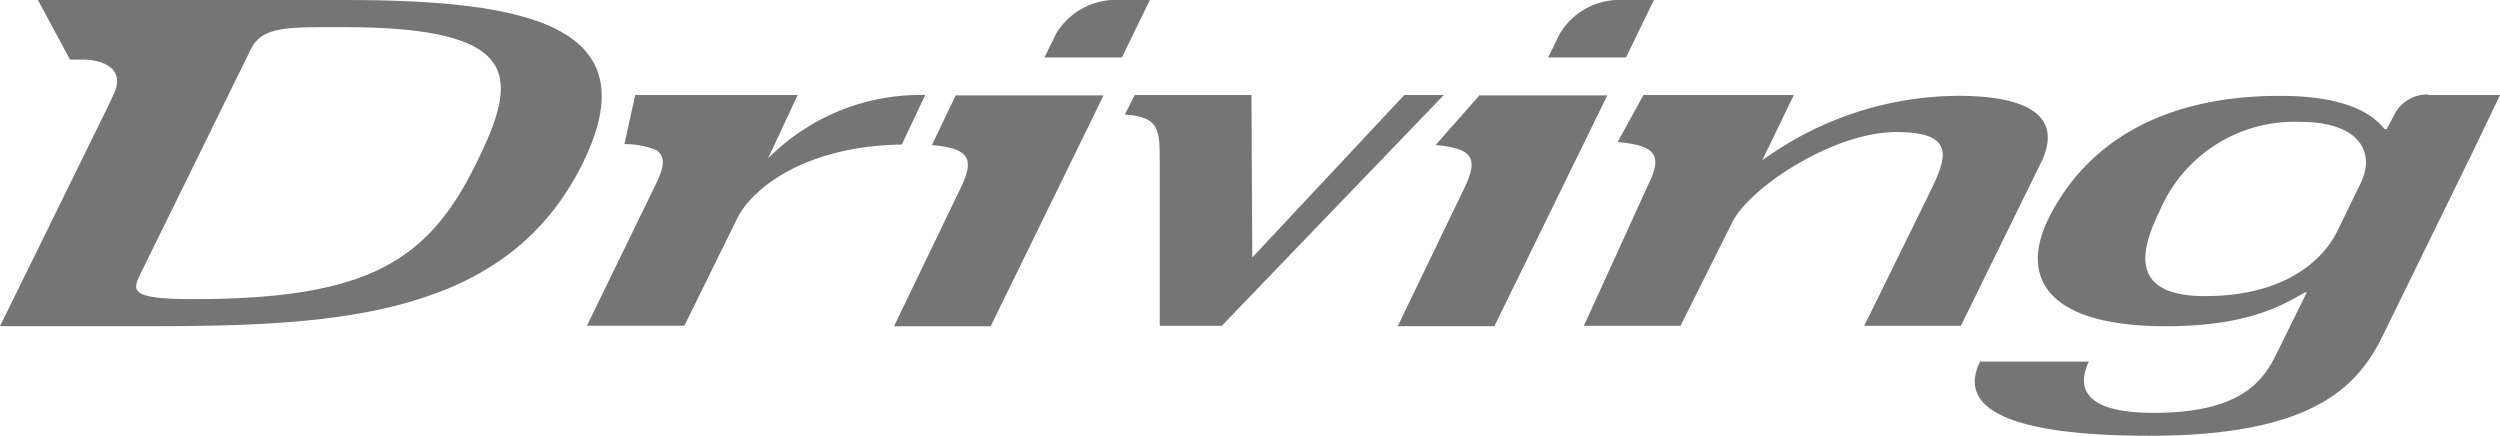 <?xml version="1.0" encoding="UTF-8"?> <svg xmlns="http://www.w3.org/2000/svg" width="136.012" height="23.708" viewBox="0 0 136.012 23.708"><path d="M519.426,291.6a1.991,1.991,0,0,0-1.881,1.111l-.408.771h-.113c-.544-.7-1.9-1.813-5.689-1.813-7.275,0-10.924,3.286-12.6,6.686-1.519,3.082-.249,5.848,6.391,5.848,4.261,0,6.21-1.043,7.547-1.836h.113l-1.519,3.082c-.7,1.451-1.7,3.468-6.8,3.468-4.216,0-4.057-1.677-3.536-2.788h-5.915c-1.451,2.946,2.72,4.034,9.2,4.034,9.2,0,11.446-2.856,12.76-5.553l4.828-9.859,1.5-3.128h-3.876Zm-3.694,4.8-1.269,2.606c-.7,1.451-2.7,3.558-7.207,3.558-4.306,0-3.4-2.72-2.493-4.578a7.964,7.964,0,0,1,7.661-4.9c3.241,0,4.1,1.655,3.309,3.309" transform="translate(-387.29 -286.455)" fill="#757575"></path><path d="M421.23,291.745a18.294,18.294,0,0,0-10.63,3.513l1.722-3.558h-8.182l-1.405,2.561c2.085.181,2.448.725,1.677,2.289l-3.513,7.706h5.258l2.81-5.621c.907-1.859,5.462-4.918,8.93-4.918,3.536,0,2.629,1.632,1.609,3.717l-3.354,6.822h5.258l4.329-8.817c1.02-2.017.272-3.694-4.51-3.694" transform="translate(-314.728 -286.532)" fill="#757575"></path><path d="M305.908,291.7l-8.273,8.839-.045-8.839h-6.346l-.544,1.065c1.836.113,1.9.793,1.9,2.425v9.066h3.377l12.08-12.556Z" transform="translate(-229.505 -286.532)" fill="#757575"></path><path d="M180,291.7a11.7,11.7,0,0,0-8.545,3.445l1.609-3.445h-8.839l-.589,2.674a4.626,4.626,0,0,1,1.723.317c.521.34.453.929-.023,1.881l-3.74,7.683h5.3l2.946-5.983c1-1.745,3.944-3.808,8.885-3.876Z" transform="translate(-129.665 -286.532)" fill="#757575"></path><path d="M237.362,294.5c2.017.181,2.334.725,1.587,2.289l-3.649,7.57h5.258L246.7,291.8h-8.046Z" transform="translate(-186.661 -286.61)" fill="#757575"></path><path d="M360.665,291.7l-2.4,2.72c2.017.181,2.334.725,1.587,2.289l-3.649,7.57h5.258l6.142-12.556h-6.935Z" transform="translate(-280.159 -286.532)" fill="#757575"></path><path d="M398.057,268.9H396.38a3.785,3.785,0,0,0-3.445,1.836l-.635,1.292h4.238Z" transform="translate(-308.077 -268.9)" fill="#757575"></path><path d="M275.48,268.9a3.785,3.785,0,0,0-3.445,1.836l-.635,1.292h4.216l1.519-3.128Z" transform="translate(-214.579 -268.9)" fill="#757575"></path><path d="M39.444,268.9H22.763l1.745,3.241h.7c1.02,0,2.357.453,1.677,1.881-.181.408-.227.5-.227.5L20.7,286.647H29c10.267,0,19.333-.589,23.413-8.885,3.672-7.457-2.969-8.862-12.964-8.862m7.162,8.885c-2.606,5.3-5.848,7.389-15.412,7.389-3.626,0-3.286-.5-2.788-1.519l5.938-12.08c.612-1.247,1.949-1.2,5.009-1.2,9.9,0,9.542,2.765,7.253,7.411" transform="translate(-20.7 -268.9)" fill="#757575"></path></svg> 